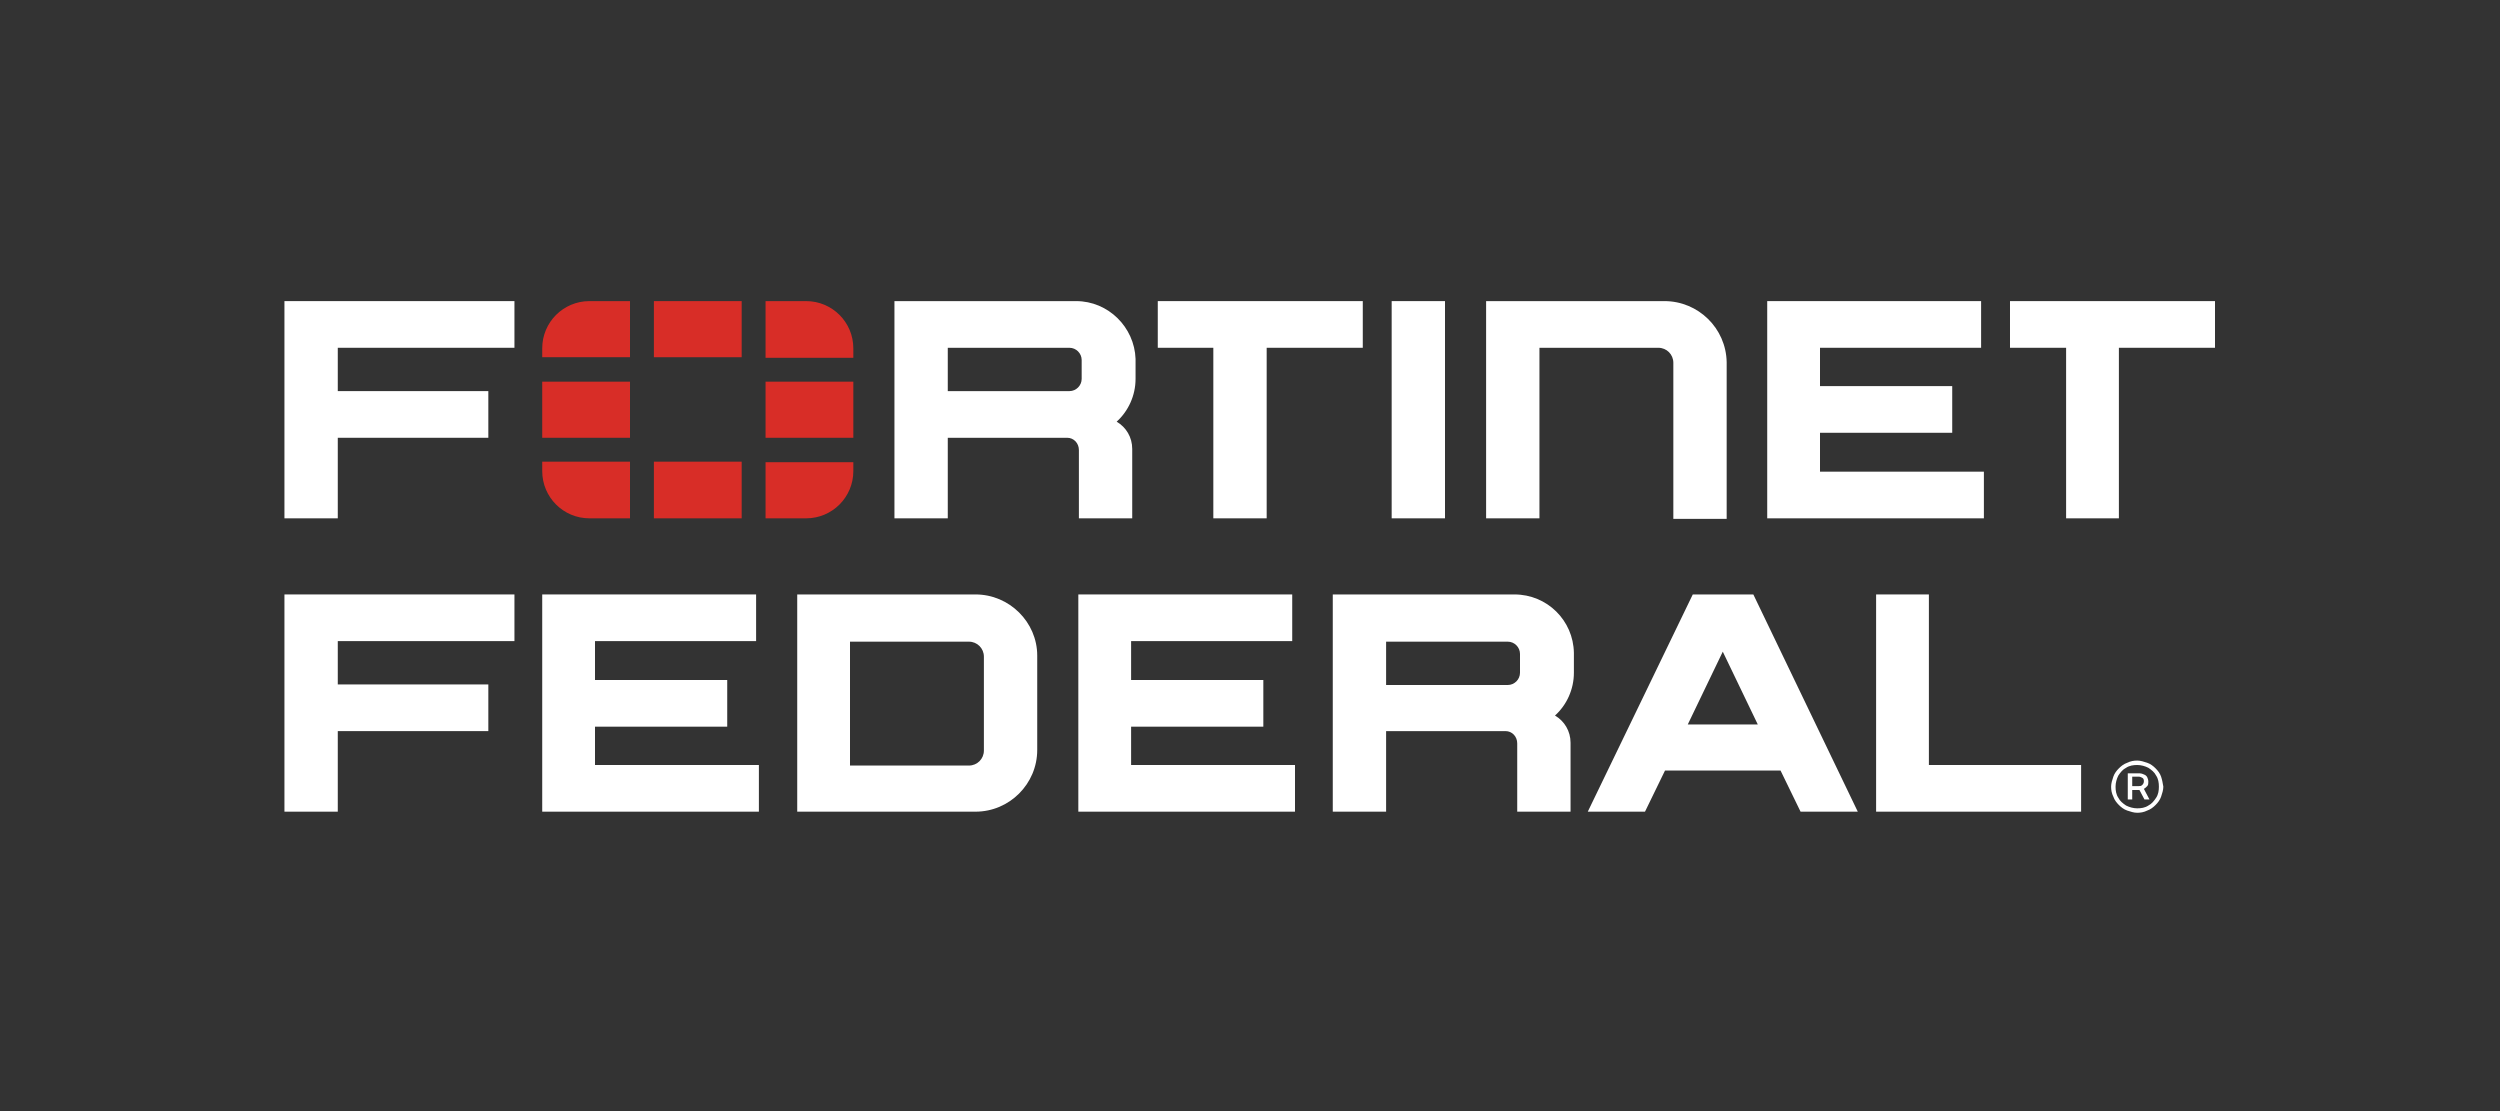 <?xml version="1.0" encoding="UTF-8"?> <svg xmlns="http://www.w3.org/2000/svg" xmlns:xlink="http://www.w3.org/1999/xlink" version="1.0" id="Layer_1" x="0px" y="0px" viewBox="0 0 450 200" style="enable-background:new 0 0 450 200;" xml:space="preserve"><rect x="0" y="0" width="450" height="200" fill="#333333" stroke="none"/> <style type="text/css"> .st0{fill:#FFFFFF;} .st1{fill:#D82D27;} </style> <g> <g> <polygon class="st0" points="250.5,93.3 260.1,93.3 260.1,54.2 250.5,54.2 250.5,62.5 "></polygon> <polygon class="st0" points="208.4,62.6 218.4,62.6 218.4,93.3 228,93.3 228,62.6 245.3,62.6 245.3,54.2 208.4,54.2 "></polygon> <polygon class="st0" points="361.8,54.2 361.8,62.6 371.9,62.6 371.9,93.3 381.4,93.3 381.4,62.6 398.7,62.6 398.7,54.2 "></polygon> <polygon class="st0" points="51.2,93.3 60.8,93.3 60.8,78.8 87.9,78.8 87.9,70.4 60.8,70.4 60.8,62.6 92.6,62.6 92.6,54.2 51.2,54.2 "></polygon> <polygon class="st0" points="51.2,146.1 60.8,146.1 60.8,131.6 87.9,131.6 87.9,123.2 60.8,123.2 60.8,115.4 92.6,115.4 92.6,107 51.2,107 "></polygon> <polygon class="st0" points="318.1,93.3 357.1,93.3 357.1,84.9 327.6,84.9 327.6,77.9 351.4,77.9 351.4,69.5 327.6,69.5 327.6,62.6 356.6,62.6 356.6,54.2 318.1,54.2 "></polygon> <polygon class="st0" points="194.1,146.1 233.1,146.1 233.1,137.7 203.6,137.7 203.6,130.8 227.4,130.8 227.4,122.4 203.6,122.4 203.6,115.4 232.6,115.4 232.6,107 194.1,107 "></polygon> <polygon class="st0" points="97.6,146.1 136.6,146.1 136.6,137.7 107.1,137.7 107.1,130.8 130.9,130.8 130.9,122.4 107.1,122.4 107.1,115.4 136.1,115.4 136.1,107 97.6,107 "></polygon> <path class="st0" d="M299.6,54.2h-32.1v39.1h9.6V62.6h21.4c1.5,0,2.7,1.2,2.7,2.7v28.1h9.6V65.2C310.7,59.1,305.7,54.2,299.6,54.2 z"></path> <path class="st0" d="M193.7,54.2H161v39.1h9.6V78.8h21.5c1.2,0,2.1,1,2.1,2.2v12.3h9.6V80.8c0-2.1-1.1-3.9-2.8-4.9 c2.1-1.9,3.4-4.7,3.4-7.7v-3.6C204.2,58.9,199.5,54.2,193.7,54.2z M194.7,68.2c0,1.2-1,2.2-2.2,2.2h-21.9v-7.8h21.9 c1.2,0,2.2,1,2.2,2.2V68.2z"></path> </g> <g> <path class="st0" d="M315.1,107h-9.9h-0.5l-18.9,39.1h10.3l3.6-7.4h20.8l3.6,7.4h10.3L315.6,107H315.1z M303.8,130.4l6.3-13.1 l6.3,13.1H303.8z"></path> <path class="st0" d="M175.6,107h-32.1v8.4v22.3v8.4h32.1c6.1,0,11.1-5,11.1-11.1v-17C186.7,112,181.7,107,175.6,107z M177.1,135.1 c0,1.5-1.2,2.7-2.7,2.7H153v-22.3h21.4c1.5,0,2.7,1.2,2.7,2.7L177.1,135.1L177.1,135.1z"></path> <polygon class="st0" points="347.2,137.7 347.2,107 337.7,107 337.7,146.1 374.6,146.1 374.6,137.7 "></polygon> <path class="st0" d="M272.6,107h-32.7v39.1h9.6v-14.5H271c1.2,0,2.1,1,2.1,2.2v12.3h9.6v-12.4c0-2.1-1.1-3.9-2.8-4.9 c2.1-1.9,3.4-4.7,3.4-7.7v-3.6C283.2,111.7,278.5,107,272.6,107z M273.6,121.1c0,1.2-1,2.2-2.2,2.2h-21.9v-7.8h21.9 c1.2,0,2.2,1,2.2,2.2V121.1z"></path> </g> <g> <polygon class="st1" points="153.6,68.7 153.6,68.7 137.8,68.7 137.8,68.7 137.8,78.8 153.6,78.8 153.6,78.8 "></polygon> <polygon class="st1" points="117.7,93.3 117.7,93.3 133.5,93.3 133.5,93.3 133.5,83.1 117.7,83.1 "></polygon> <path class="st1" d="M153.6,62.7c0-4.7-3.8-8.5-8.5-8.5h-7.3v10.2h15.8V62.7z"></path> <polygon class="st1" points="117.7,54.2 117.7,64.3 117.7,64.3 133.5,64.3 133.5,64.3 133.5,54.2 133.5,54.2 "></polygon> <polygon class="st1" points="97.6,68.7 97.6,68.7 97.6,78.8 97.6,78.8 113.4,78.8 113.4,68.7 113.4,68.7 "></polygon> <path class="st1" d="M137.8,93.3h7.3c4.7,0,8.5-3.8,8.5-8.5v-1.6h-15.8V93.3z"></path> <path class="st1" d="M97.6,84.8c0,4.7,3.8,8.5,8.5,8.5h7.3V83.1H97.6V84.8z"></path> <path class="st1" d="M97.6,62.7v1.6h15.8V54.2h-7.3C101.4,54.2,97.6,58,97.6,62.7z"></path> </g> <g> <path class="st0" d="M385.9,142c0.2-0.1,0.4-0.3,0.6-0.5s0.2-0.5,0.2-0.8s-0.1-0.6-0.2-0.8s-0.3-0.4-0.6-0.5 c-0.2-0.1-0.5-0.2-0.7-0.2H383v4.7h0.8v-1.7h1.3l0.9,1.7h0.9L385.9,142L385.9,142z M383.8,139.8h1.2c0.2,0,0.4,0.1,0.6,0.2 c0.2,0.1,0.3,0.3,0.3,0.6s-0.1,0.5-0.3,0.7c-0.2,0.2-0.4,0.2-0.6,0.2h-1.2V139.8z"></path> <path class="st0" d="M389,139.8c-0.2-0.6-0.6-1.1-1-1.5s-0.9-0.8-1.5-1s-1.2-0.4-1.8-0.4c-0.6,0-1.2,0.1-1.8,0.4 c-0.6,0.2-1.1,0.6-1.5,1s-0.8,0.9-1,1.5s-0.4,1.2-0.4,1.8s0.1,1.2,0.4,1.8c0.2,0.6,0.6,1.1,1,1.5s0.9,0.8,1.5,1s1.2,0.4,1.8,0.4 c0.6,0,1.2-0.1,1.8-0.4c0.6-0.2,1.1-0.6,1.5-1s0.8-0.9,1-1.5s0.4-1.2,0.4-1.8C389.3,141,389.2,140.4,389,139.8z M388.1,143.6 c-0.4,0.6-0.8,1.1-1.4,1.4c-0.6,0.4-1.3,0.5-2,0.5s-1.4-0.2-2-0.5c-0.6-0.4-1.1-0.8-1.4-1.4c-0.4-0.6-0.5-1.3-0.5-2s0.2-1.4,0.5-2 c0.4-0.6,0.8-1.1,1.4-1.4c0.6-0.4,1.3-0.5,2-0.5s1.4,0.2,2,0.5c0.6,0.4,1.1,0.8,1.4,1.4c0.4,0.6,0.5,1.3,0.5,2 S388.5,143,388.1,143.6z"></path> </g> </g> </svg> 